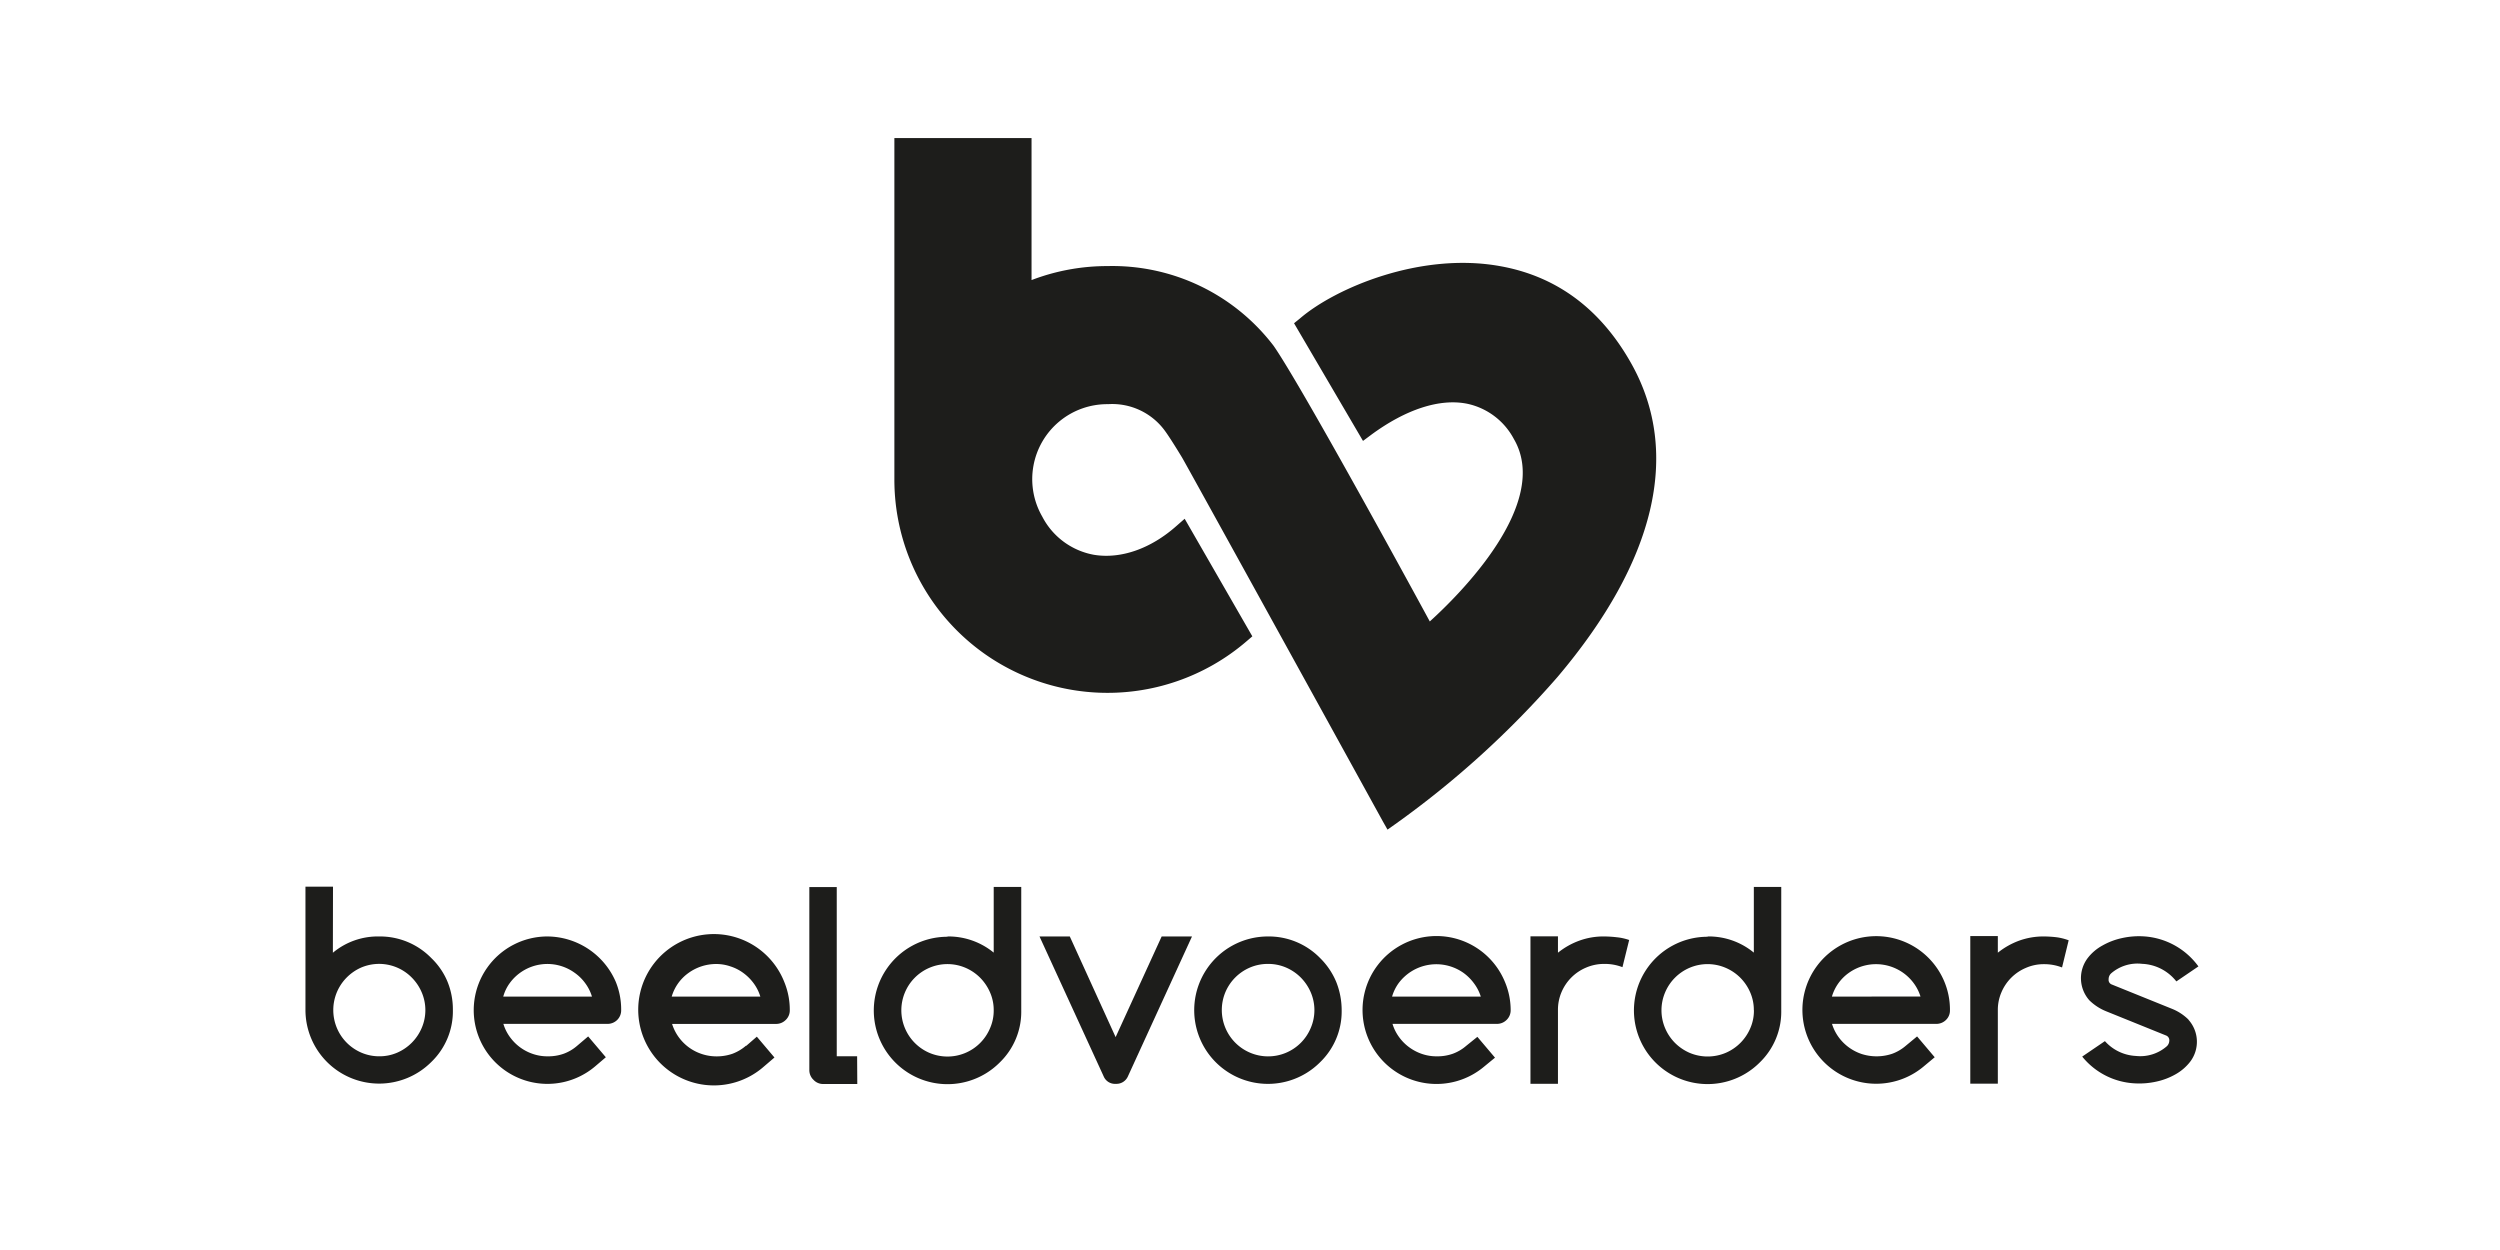 <svg id="Layer_1" data-name="Layer 1" xmlns="http://www.w3.org/2000/svg" width="600" height="300" viewBox="0 0 600 300">
  <rect width="600" height="300" fill="#fff" opacity="0"/>
  <rect width="600" height="300" fill="#fff" opacity="0"/>
  <rect width="600" height="300" fill="#fff" opacity="0"/>
  <rect width="600" height="300" fill="#fff" opacity="0"/>
  <path d="M333,199.11l-1.13-2c-16.31-29.64-47.39-86-48.15-87.26,0,0-2.67-4.43-4.05-6.33A15.64,15.64,0,0,0,265.94,97a18,18,0,0,0-15.79,27,17.45,17.45,0,0,0,12.39,9.15c6.39,1.06,13.62-1.41,19.84-6.95l1.94-1.7,16.24,28.22-1.33,1.14a51.16,51.16,0,0,1-84.58-38.78V33.14h32.92V67.22a50.73,50.73,0,0,1,18.23-3.36A48.67,48.67,0,0,1,305.67,83c6.28,9,31.44,55,37.48,66.15,6.89-6.23,29.21-28.23,20.2-43.75a16.57,16.57,0,0,0-11.08-8.47c-6.64-1.41-14.89,1.29-23.26,7.48l-1.89,1.41L310.57,77.58,312,76.42c8.46-7.27,28.88-16,48-12.55,13.66,2.43,24.3,10.38,31.64,23.61h0c11.84,21.36,5.64,47.27-17.84,75a223.8,223.8,0,0,1-38.89,35.28Z" fill="#1d1d1b"/>
  <path d="M79.89,228.66A16.82,16.82,0,0,1,91,224.75a17.2,17.2,0,0,1,12.51,5.18,16.78,16.78,0,0,1,3.88,5.65,17.62,17.62,0,0,1,1.3,6.8,16.89,16.89,0,0,1-5.18,12.5,17.69,17.69,0,0,1-30.2-12.44V212.8h6.61ZM91,253.51a10.58,10.58,0,0,0,4.33-.87,11.25,11.25,0,0,0,5.88-5.93,10.85,10.85,0,0,0,0-8.55,11.36,11.36,0,0,0-2.37-3.53,11,11,0,0,0-12.2-2.4,11.3,11.3,0,0,0-3.45,2.39,11.11,11.11,0,0,0,3.5,18A10.82,10.82,0,0,0,91,253.51Z" fill="#1d1d1b"/>
  <path d="M227.4,224.75a17.15,17.15,0,0,1,11.09,3.88V212.87h6.61v29.64a16.93,16.93,0,0,1-5.18,12.5,17.69,17.69,0,1,1-12.52-30.19Zm11.09,17.69a10.49,10.49,0,0,0-.87-4.24,11.53,11.53,0,0,0-2.37-3.53,11.22,11.22,0,0,0-3.51-2.39,11,11,0,0,0-8.7,0,11.09,11.09,0,0,0-5.85,14.49,11.13,11.13,0,0,0,5.85,5.91,11.08,11.08,0,0,0,14.58-5.93A10.48,10.48,0,0,0,238.49,242.44Z" fill="#1d1d1b"/>
  <path d="M322,242.44a16.93,16.93,0,0,1-5.18,12.5,17.69,17.69,0,1,1-12.52-30.19,17.22,17.22,0,0,1,12.52,5.18,17.44,17.44,0,0,1,3.87,5.72A18.35,18.35,0,0,1,322,242.44Zm-17.7-11.1a10.9,10.9,0,0,0-4.36.89,11.15,11.15,0,0,0-5.85,5.9A11.12,11.12,0,0,0,300,252.64a11.08,11.08,0,0,0,14.58-5.93,10.85,10.85,0,0,0,0-8.55,11.53,11.53,0,0,0-2.37-3.53,11.25,11.25,0,0,0-3.51-2.4A10.81,10.81,0,0,0,304.31,231.34Z" fill="#1d1d1b"/>
  <path d="M409.84,224.75a17,17,0,0,1,11.08,3.88V212.87h6.58v29.64a16.93,16.93,0,0,1-5.18,12.5,17.68,17.68,0,1,1-12.5-30.19Zm11.08,17.69a10.48,10.48,0,0,0-.86-4.24,11.36,11.36,0,0,0-2.37-3.53,11.19,11.19,0,0,0-3.53-2.39,11,11,0,0,0-8.68,0,11.12,11.12,0,0,0-5.85,5.89,11,11,0,0,0,0,8.6A11.19,11.19,0,0,0,402,250.3a11.43,11.43,0,0,0,3.5,2.38,11.14,11.14,0,0,0,8.68,0,11.19,11.19,0,0,0,5.9-5.93,10.47,10.47,0,0,0,.86-4.31Z" fill="#1d1d1b"/>
  <path d="M147.78,235.63a18,18,0,0,0-16.38-10.88,17.69,17.69,0,1,0,11.43,31.18l2.57-2.19-4.24-5L138.5,251a10.38,10.38,0,0,1-3.22,1.9,11.1,11.1,0,0,1-3.83.62,10.81,10.81,0,0,1-3.52-.56,11.16,11.16,0,0,1-5.54-4.06,10.47,10.47,0,0,1-1.58-3.17h24.95a3.27,3.27,0,0,0,2.32-.9,3.21,3.21,0,0,0,1-2.36A17.58,17.58,0,0,0,147.78,235.63Zm-27,3.55A10,10,0,0,1,122.3,236,11.18,11.18,0,0,1,138,233.53a10.68,10.68,0,0,1,2.47,2.46,10.51,10.51,0,0,1,1.6,3.19Z" fill="#1d1d1b"/>
  <path d="M188.21,235.63A18.16,18.16,0,1,0,183.3,256h0l2.57-2.2-4.23-5L179.1,251,179,251a10.77,10.77,0,0,1-3.23,1.91,11.52,11.52,0,0,1-3.81.62,11.15,11.15,0,0,1-3.53-.57,11.08,11.08,0,0,1-7.13-7.22h24.91a3.23,3.23,0,0,0,2.34-.93,3.15,3.15,0,0,0,1-2.36A17.67,17.67,0,0,0,188.21,235.63Zm-27,3.55a10.61,10.61,0,0,1,4-5.65,11.38,11.38,0,0,1,6.63-2.17,10.59,10.59,0,0,1,3.48.58,10.72,10.72,0,0,1,3.1,1.59,11.48,11.48,0,0,1,2.46,2.46,10.51,10.51,0,0,1,1.6,3.19Z" fill="#1d1d1b"/>
  <path d="M205.71,253.51h-4.89V212.9h-6.58v43.93a3.19,3.19,0,0,0,1,2.33,3.11,3.11,0,0,0,2.3,1h8.21Z" fill="#1d1d1b"/>
  <path d="M466.66,235.63a17.71,17.71,0,1,0-4.92,20.27l2.59-2.16-4.23-5L457.37,251a10.62,10.62,0,0,1-3.23,1.9,11.72,11.72,0,0,1-7.34.06,11.25,11.25,0,0,1-5.54-4.06,10.82,10.82,0,0,1-1.58-3.17h25a3.25,3.25,0,0,0,2.31-.9,3.13,3.13,0,0,0,1-2.36A17.59,17.59,0,0,0,466.66,235.63Zm-27,3.55a10.64,10.64,0,0,1,4-5.65A11.25,11.25,0,0,1,459.32,236a10.75,10.75,0,0,1,1.6,3.17Z" fill="#1d1d1b"/>
  <path d="M361.17,235.63a17.75,17.75,0,1,0-5,20.37l2.63-2.16-4.23-5L351.89,251a10.38,10.38,0,0,1-3.22,1.9,11.07,11.07,0,0,1-3.83.62,10.81,10.81,0,0,1-3.52-.56,11.21,11.21,0,0,1-3.09-1.6,11,11,0,0,1-2.45-2.46,10.47,10.47,0,0,1-1.58-3.17h25a3.25,3.25,0,0,0,2.36-.93,3.18,3.18,0,0,0,1-2.35A17.5,17.5,0,0,0,361.17,235.63Zm-27.07,3.55a10.42,10.42,0,0,1,1.54-3.18,11.28,11.28,0,0,1,15.65-2.47,11.48,11.48,0,0,1,2.46,2.46,10.61,10.61,0,0,1,1.64,3.19Z" fill="#1d1d1b"/>
  <path d="M388,224.94a27.1,27.1,0,0,0-3-.19,16.9,16.9,0,0,0-5.94,1,18,18,0,0,0-5.15,2.9v-3.93h-6.6v35.4h6.6V242.44a10.78,10.78,0,0,1,.86-4.34,11.06,11.06,0,0,1,5.9-5.88,10.89,10.89,0,0,1,4.33-.88,11.76,11.76,0,0,1,4.39.78L391,225.6A12.88,12.88,0,0,0,388,224.94Z" fill="#1d1d1b"/>
  <path d="M493.56,224.94a27.12,27.12,0,0,0-3-.19,17.13,17.13,0,0,0-5.94,1,18.12,18.12,0,0,0-5.14,2.9v-4h-6.61v35.43h6.61V242.39a10.63,10.63,0,0,1,.86-4.23,11,11,0,0,1,5.9-5.88,10.67,10.67,0,0,1,4.32-.88,11.86,11.86,0,0,1,4.33.79l1.59-6.52A13.37,13.37,0,0,0,493.56,224.94Z" fill="#1d1d1b"/>
  <path d="M278.8,224.75l-11.05,24.16-11-24.16h-7.27l15.41,33.6a2.93,2.93,0,0,0,2.9,1.77,3,3,0,0,0,2.9-1.77l15.39-33.6Z" fill="#1d1d1b"/>
  <path d="M525.24,244.71h0a12,12,0,0,0-4-2.61l-14.43-5.83a1.17,1.17,0,0,1-.74-1.24,1.89,1.89,0,0,1,.59-1.41,9.66,9.66,0,0,1,7.44-2.3,11,11,0,0,1,7.78,3.69c.14.14.29.34.45.53l5.29-3.6a17.53,17.53,0,0,0-13.08-7.21,18.61,18.61,0,0,0-5.21.4,16.46,16.46,0,0,0-4.75,1.8A11.26,11.26,0,0,0,501,230a8,8,0,0,0,.46,10.09h0a12.36,12.36,0,0,0,4,2.61l14.4,5.82a1.22,1.22,0,0,1,.77,1.28,1.9,1.9,0,0,1-.56,1.27,9.68,9.68,0,0,1-7.44,2.36,10.68,10.68,0,0,1-7.45-3.56l-5.45,3.71A17.34,17.34,0,0,0,512.23,260a18.79,18.79,0,0,0,5.18-.39,16.2,16.2,0,0,0,4.74-1.79,11.59,11.59,0,0,0,3.54-3.07,7.91,7.91,0,0,0-.45-10Z" fill="#1d1d1b"/>
</svg>
